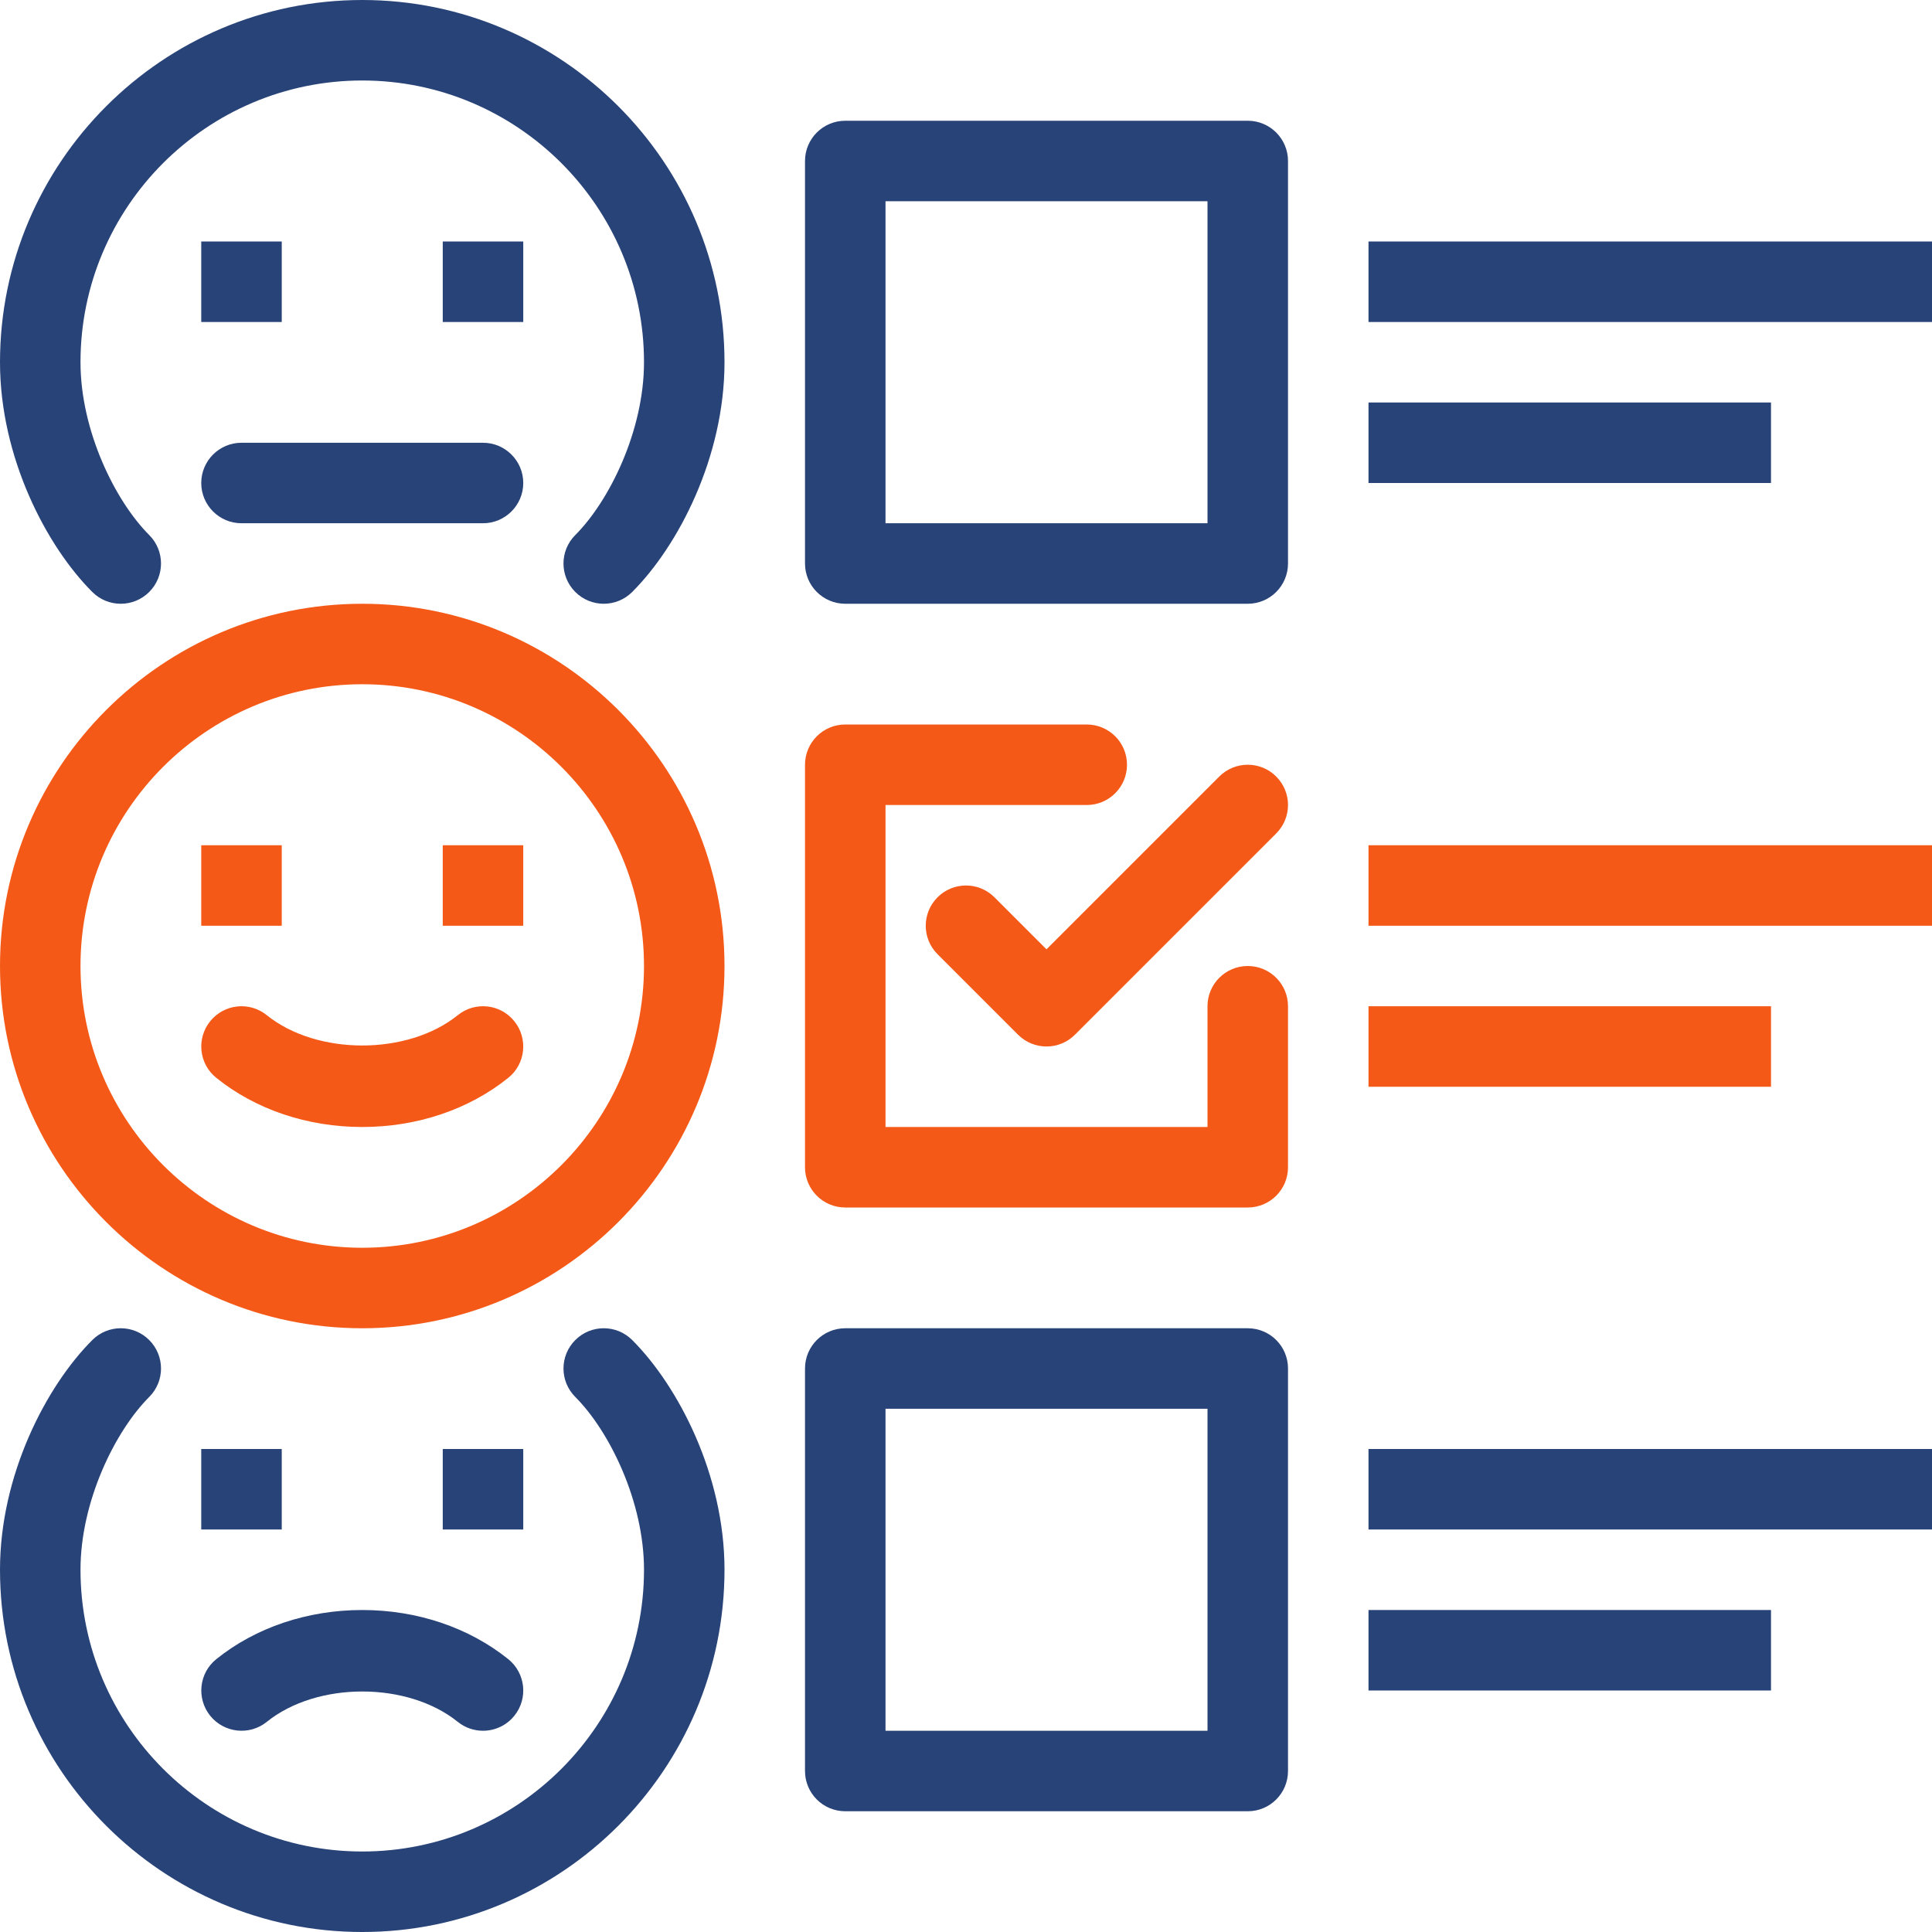 <?xml version="1.0" encoding="iso-8859-1"?>
<!-- Generator: Adobe Illustrator 23.0.3, SVG Export Plug-In . SVG Version: 6.00 Build 0)  -->
<svg version="1.1" id="Ebene_1" xmlns="http://www.w3.org/2000/svg" xmlns:xlink="http://www.w3.org/1999/xlink" x="0px" y="0px"
	 width="499.999px" height="500px" viewBox="0 0 499.999 500" style="enable-background:new 0 0 499.999 500;" xml:space="preserve"
	>
<g>
	<path style="fill:#284378;" d="M156.252,156.252c-2.667,0-5.338-1.021-7.368-3.052c-4.073-4.073-4.073-10.658,0-14.731
		c8.834-8.845,17.783-27.032,17.783-44.719c0-40.209-32.707-72.917-72.917-72.917c-40.209,0-72.917,32.708-72.917,72.917
		c0,17.687,8.949,35.874,17.783,44.719c4.073,4.073,4.073,10.658,0,14.731c-4.073,4.072-10.658,4.072-14.731,0
		C11.988,141.311,0,118.312,0,93.75C0,42.061,42.061,0,93.75,0c51.69,0,93.75,42.061,93.75,93.75
		c0,24.562-11.988,47.561-23.885,59.45C161.584,155.231,158.918,156.252,156.252,156.252L156.252,156.252z M156.252,156.252"/>
	<path style="fill:#284378;" d="M124.999,135.418H62.501c-5.75,0-10.419-4.669-10.419-10.419c0-5.75,4.669-10.415,10.419-10.415
		h62.498c5.749,0,10.419,4.665,10.419,10.415C135.418,130.748,130.748,135.418,124.999,135.418L124.999,135.418z M124.999,135.418"
		/>
	<rect x="52.082" y="62.501" style="fill:#284378;" width="20.833" height="20.833"/>
	<rect x="114.584" y="62.501" style="fill:#284378;" width="20.833" height="20.833"/>
	<path style="fill:#284378;" d="M93.75,500C42.061,500,0,457.947,0,406.249c0-24.561,11.988-47.552,23.885-59.445
		c4.073-4.073,10.658-4.073,14.731,0c4.073,4.073,4.073,10.654,0,14.726c-8.834,8.846-17.783,27.045-17.783,44.719
		c0,40.198,32.708,72.917,72.917,72.917c40.21,0,72.917-32.719,72.917-72.917c0-17.675-8.949-35.873-17.783-44.719
		c-4.073-4.072-4.073-10.653,0-14.726c4.073-4.073,10.658-4.073,14.731,0c11.897,11.893,23.885,34.885,23.885,59.445
		C187.5,457.947,145.44,500,93.75,500L93.75,500z M93.75,500"/>
	<path style="fill:#284378;" d="M124.999,447.917c-2.289,0-4.594-0.751-6.521-2.3c-13.01-10.483-36.427-10.483-49.436,0
		c-4.478,3.611-11.042,2.885-14.646-1.586c-3.604-4.49-2.897-11.05,1.585-14.646c10.185-8.198,23.603-12.716,37.77-12.716
		c14.166,0,27.585,4.518,37.782,12.716c4.478,3.604,5.197,10.168,1.581,14.646C131.063,446.582,128.043,447.917,124.999,447.917
		L124.999,447.917z M124.999,447.917"/>
	<rect x="52.082" y="375.001" style="fill:#284378;" width="20.833" height="20.833"/>
	<rect x="114.584" y="375.001" style="fill:#284378;" width="20.833" height="20.833"/>
	<path style="fill:#F45917;" d="M93.75,343.752c-51.689,0-93.75-42.053-93.75-93.75c0-51.69,42.061-93.75,93.75-93.75
		c51.69,0,93.75,42.06,93.75,93.75C187.5,301.699,145.44,343.752,93.75,343.752L93.75,343.752z M93.75,177.081
		c-40.209,0-72.917,32.711-72.917,72.921c0,40.197,32.708,72.916,72.917,72.916c40.21,0,72.917-32.719,72.917-72.916
		C166.667,209.792,133.96,177.081,93.75,177.081L93.75,177.081z M93.75,177.081"/>
	<path style="fill:#F45917;" d="M93.75,291.666c-14.177,0-27.593-4.519-37.781-12.728c-4.479-3.604-5.186-10.168-1.574-14.635
		c3.615-4.49,10.168-5.197,14.646-1.574c12.99,10.459,36.438,10.459,49.428,0c4.478-3.623,11.038-2.928,14.642,1.574
		c3.604,4.479,2.909,11.043-1.57,14.635C121.343,287.147,107.928,291.666,93.75,291.666L93.75,291.666z M93.75,291.666"/>
	<rect x="52.082" y="218.749" style="fill:#F45917;" width="20.833" height="20.833"/>
	<rect x="114.584" y="218.749" style="fill:#F45917;" width="20.833" height="20.833"/>
	<rect x="354.167" y="218.749" style="fill:#F45917;" width="145.832" height="20.833"/>
	<rect x="354.167" y="260.417" style="fill:#F45917;" width="104.165" height="20.833"/>
	<path style="fill:#F45917;" d="M270.831,270.831c-2.666,0-5.332-1.017-7.363-3.052l-20.833-20.833
		c-4.073-4.073-4.073-10.654,0-14.727c4.072-4.073,10.657-4.073,14.73,0l13.466,13.467l44.719-44.719
		c4.073-4.073,10.658-4.073,14.731,0c4.073,4.073,4.073,10.657,0,14.73l-52.083,52.082
		C276.168,269.814,273.502,270.831,270.831,270.831L270.831,270.831z M270.831,270.831"/>
	<path style="fill:#F45917;" d="M322.918,312.499H218.749c-5.75,0-10.415-4.657-10.415-10.415V197.916
		c0-5.751,4.665-10.416,10.415-10.416h62.501c5.763,0,10.416,4.665,10.416,10.416c0,5.75-4.653,10.419-10.416,10.419h-52.082v83.331
		h83.331v-31.249c0-5.75,4.657-10.415,10.419-10.415c5.759,0,10.416,4.665,10.416,10.415v41.668
		C333.333,307.842,328.676,312.499,322.918,312.499L322.918,312.499z M322.918,312.499"/>
	<path style="fill:#284378;" d="M322.918,156.252H218.749c-5.75,0-10.415-4.669-10.415-10.42V41.668
		c0-5.749,4.665-10.419,10.415-10.419h104.169c5.759,0,10.416,4.669,10.416,10.419v104.165
		C333.333,151.583,328.676,156.252,322.918,156.252L322.918,156.252z M229.168,135.418h83.331V52.082h-83.331V135.418z
		 M229.168,135.418"/>
	<rect x="354.167" y="62.501" style="fill:#284378;" width="145.832" height="20.833"/>
	<rect x="354.167" y="104.165" style="fill:#284378;" width="104.165" height="20.833"/>
	<path style="fill:#284378;" d="M322.918,468.751H218.749c-5.75,0-10.415-4.657-10.415-10.419V354.167
		c0-5.762,4.665-10.415,10.415-10.415h104.169c5.759,0,10.416,4.653,10.416,10.415v104.166
		C333.333,464.094,328.676,468.751,322.918,468.751L322.918,468.751z M229.168,447.917h83.331v-83.335h-83.331V447.917z
		 M229.168,447.917"/>
	<rect x="354.167" y="375.001" style="fill:#284378;" width="145.832" height="20.833"/>
	<rect x="354.167" y="416.669" style="fill:#284378;" width="104.165" height="20.83"/>
</g>
<g>
</g>
<g>
</g>
<g>
</g>
<g>
</g>
<g>
</g>
<g>
</g>
<g>
</g>
<g>
</g>
<g>
</g>
<g>
</g>
<g>
</g>
<g>
</g>
<g>
</g>
<g>
</g>
<g>
</g>
</svg>
